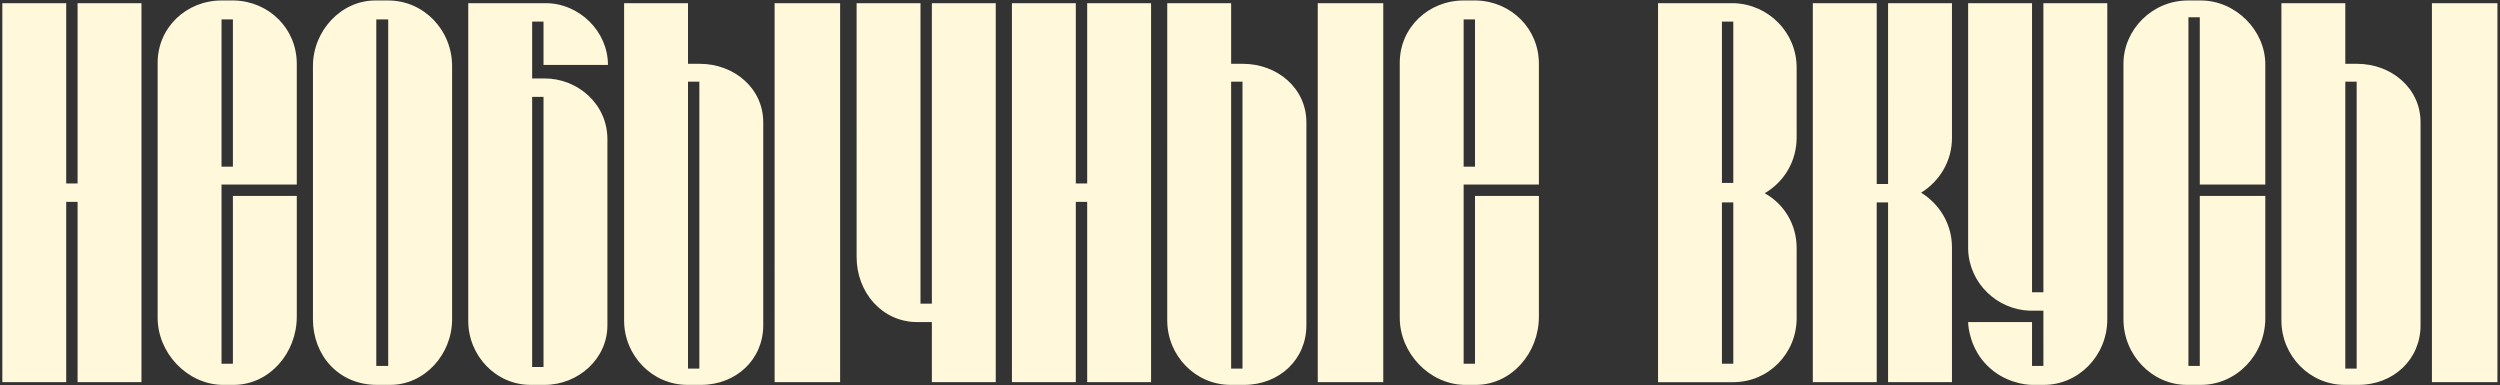 <?xml version="1.0" encoding="UTF-8"?> <svg xmlns="http://www.w3.org/2000/svg" width="785" height="121" fill="none"><rect width="100%" height="100%" fill="#333333" stroke="none"/><path d="M736.423 20.04h3.74c10.71 0 19.89 7.65 19.89 18.36v63.75c0 10.71-8.5 18.7-19.55 18.7h-4.25c-11.05 0-19.89-9.18-19.89-20.23V1h20.06v19.04zm27.2 99.96V1h20.57v119h-20.57zm-23.63-4.25v-90.1h-3.57v90.1h3.57zM711.306 20.21v37.74h-20.57V5.42h-3.57V114.9h3.57V61.52h20.57v38.42c0 11.39-9.01 20.91-20.23 20.91h-4.42c-10.88 0-19.89-9.35-19.89-20.57V20.04c0-10.71 9.01-19.89 20.23-19.89h4.08c10.88 0 20.23 9.35 20.23 20.06zM641.626 91.78V1h20.06v99.28c0 11.39-9.01 20.57-19.89 20.57h-3.74c-2.21 0-8.84-.85-13.94-5.95-5.27-5.1-6.12-11.9-6.12-13.77h20.06v13.77h3.57V97.56h-4.25c-10.37-.34-19.04-8.67-19.38-19.21V1h20.06v90.78h3.57zM612.917 1v42.33c0 7.31-3.91 13.6-9.69 17.17 5.78 3.57 9.69 9.86 9.69 17.17V120h-20.06V63.56h-3.57V120h-20.06V1h20.06v56.78h3.57V1h20.06zM564.145 21.23v21.93c0 7.48-3.91 13.94-10.03 17.51 6.12 3.4 10.03 9.86 10.03 17.17v22.1c0 11.05-8.84 20.06-19.89 20.06h-23.63V1h23.8c10.88.34 19.72 9.18 19.72 20.23zm-19.89 36.21V6.78h-3.57v50.66h3.57zm0 56.78V63.56h-3.57v50.66h3.57zM483.213 57.95h-23.63v56.27h3.57v-52.7h20.06v37.91c0 11.39-8.5 21.25-19.55 21.42h-4.08c-10.88-.34-20.06-10.03-20.06-21.08V19.7c0-11.05 9.01-19.55 20.06-19.55h4.08c10.88.34 19.55 8.84 19.55 19.89v37.91zm-20.06-5.61V6.1h-3.57v46.24h3.57zM386.576 20.04h3.74c10.71 0 19.89 7.65 19.89 18.36v63.75c0 10.71-8.5 18.7-19.55 18.7h-4.25c-11.05 0-19.89-9.18-19.89-20.23V1h20.06v19.04zm27.2 99.96V1h20.57v119h-20.57zm-23.63-4.25v-90.1h-3.57v90.1h3.57zM341.376 57.61V1h20.06v119h-20.06V63.39h-3.57V120h-20.06V1h20.06v56.61h3.57zM292.607 95.35V1h20.06v119h-20.06v-18.87h-4.59c-11.05 0-19.04-9.35-19.04-20.4V1h20.06v94.35h3.57zM216.029 20.04h3.74c10.71 0 19.89 7.65 19.89 18.36v63.75c0 10.71-8.5 18.7-19.55 18.7h-4.25c-11.05 0-19.89-9.18-19.89-20.23V1h20.06v19.04zm27.2 99.96V1h20.57v119h-20.57zm-23.63-4.25v-90.1h-3.57v90.1h3.57zM190.725 43.67v58.48c0 10.54-9.18 18.7-19.72 18.7h-4.42c-10.88 0-19.55-9.18-19.55-20.06V1h24.31c10.54 0 19.55 8.84 19.55 19.38h-20.23V6.78h-3.57v17.85h3.91c10.54 0 19.72 8.16 19.72 19.04zm-20.06 71.57V30.41h-3.57v84.83h3.57zM117.816.15h4.08c11.22 0 20.06 9.35 20.06 20.57v79.56c0 11.05-8.67 20.57-19.38 20.57h-4.25c-12.07 0-20.06-9.35-20.06-20.57V20.72c0-11.05 8.84-20.57 19.55-20.57zm.34 5.95v108.8h3.74V6.1h-3.74zM93.19 57.95H69.56v56.27h3.57v-52.7h20.06v37.91c0 11.39-8.5 21.25-19.55 21.42h-4.08c-10.88-.34-20.06-10.03-20.06-21.08V19.7C49.5 8.65 58.51.15 69.56.15h4.08c10.88.34 19.55 8.84 19.55 19.89v37.91zm-20.06-5.61V6.1h-3.57v46.24h3.57zM24.36 57.61V1h20.06v119H24.36V63.39h-3.57V120H.73V1h20.06v56.61h3.57z" fill="#FFF8DA"></path></svg> 